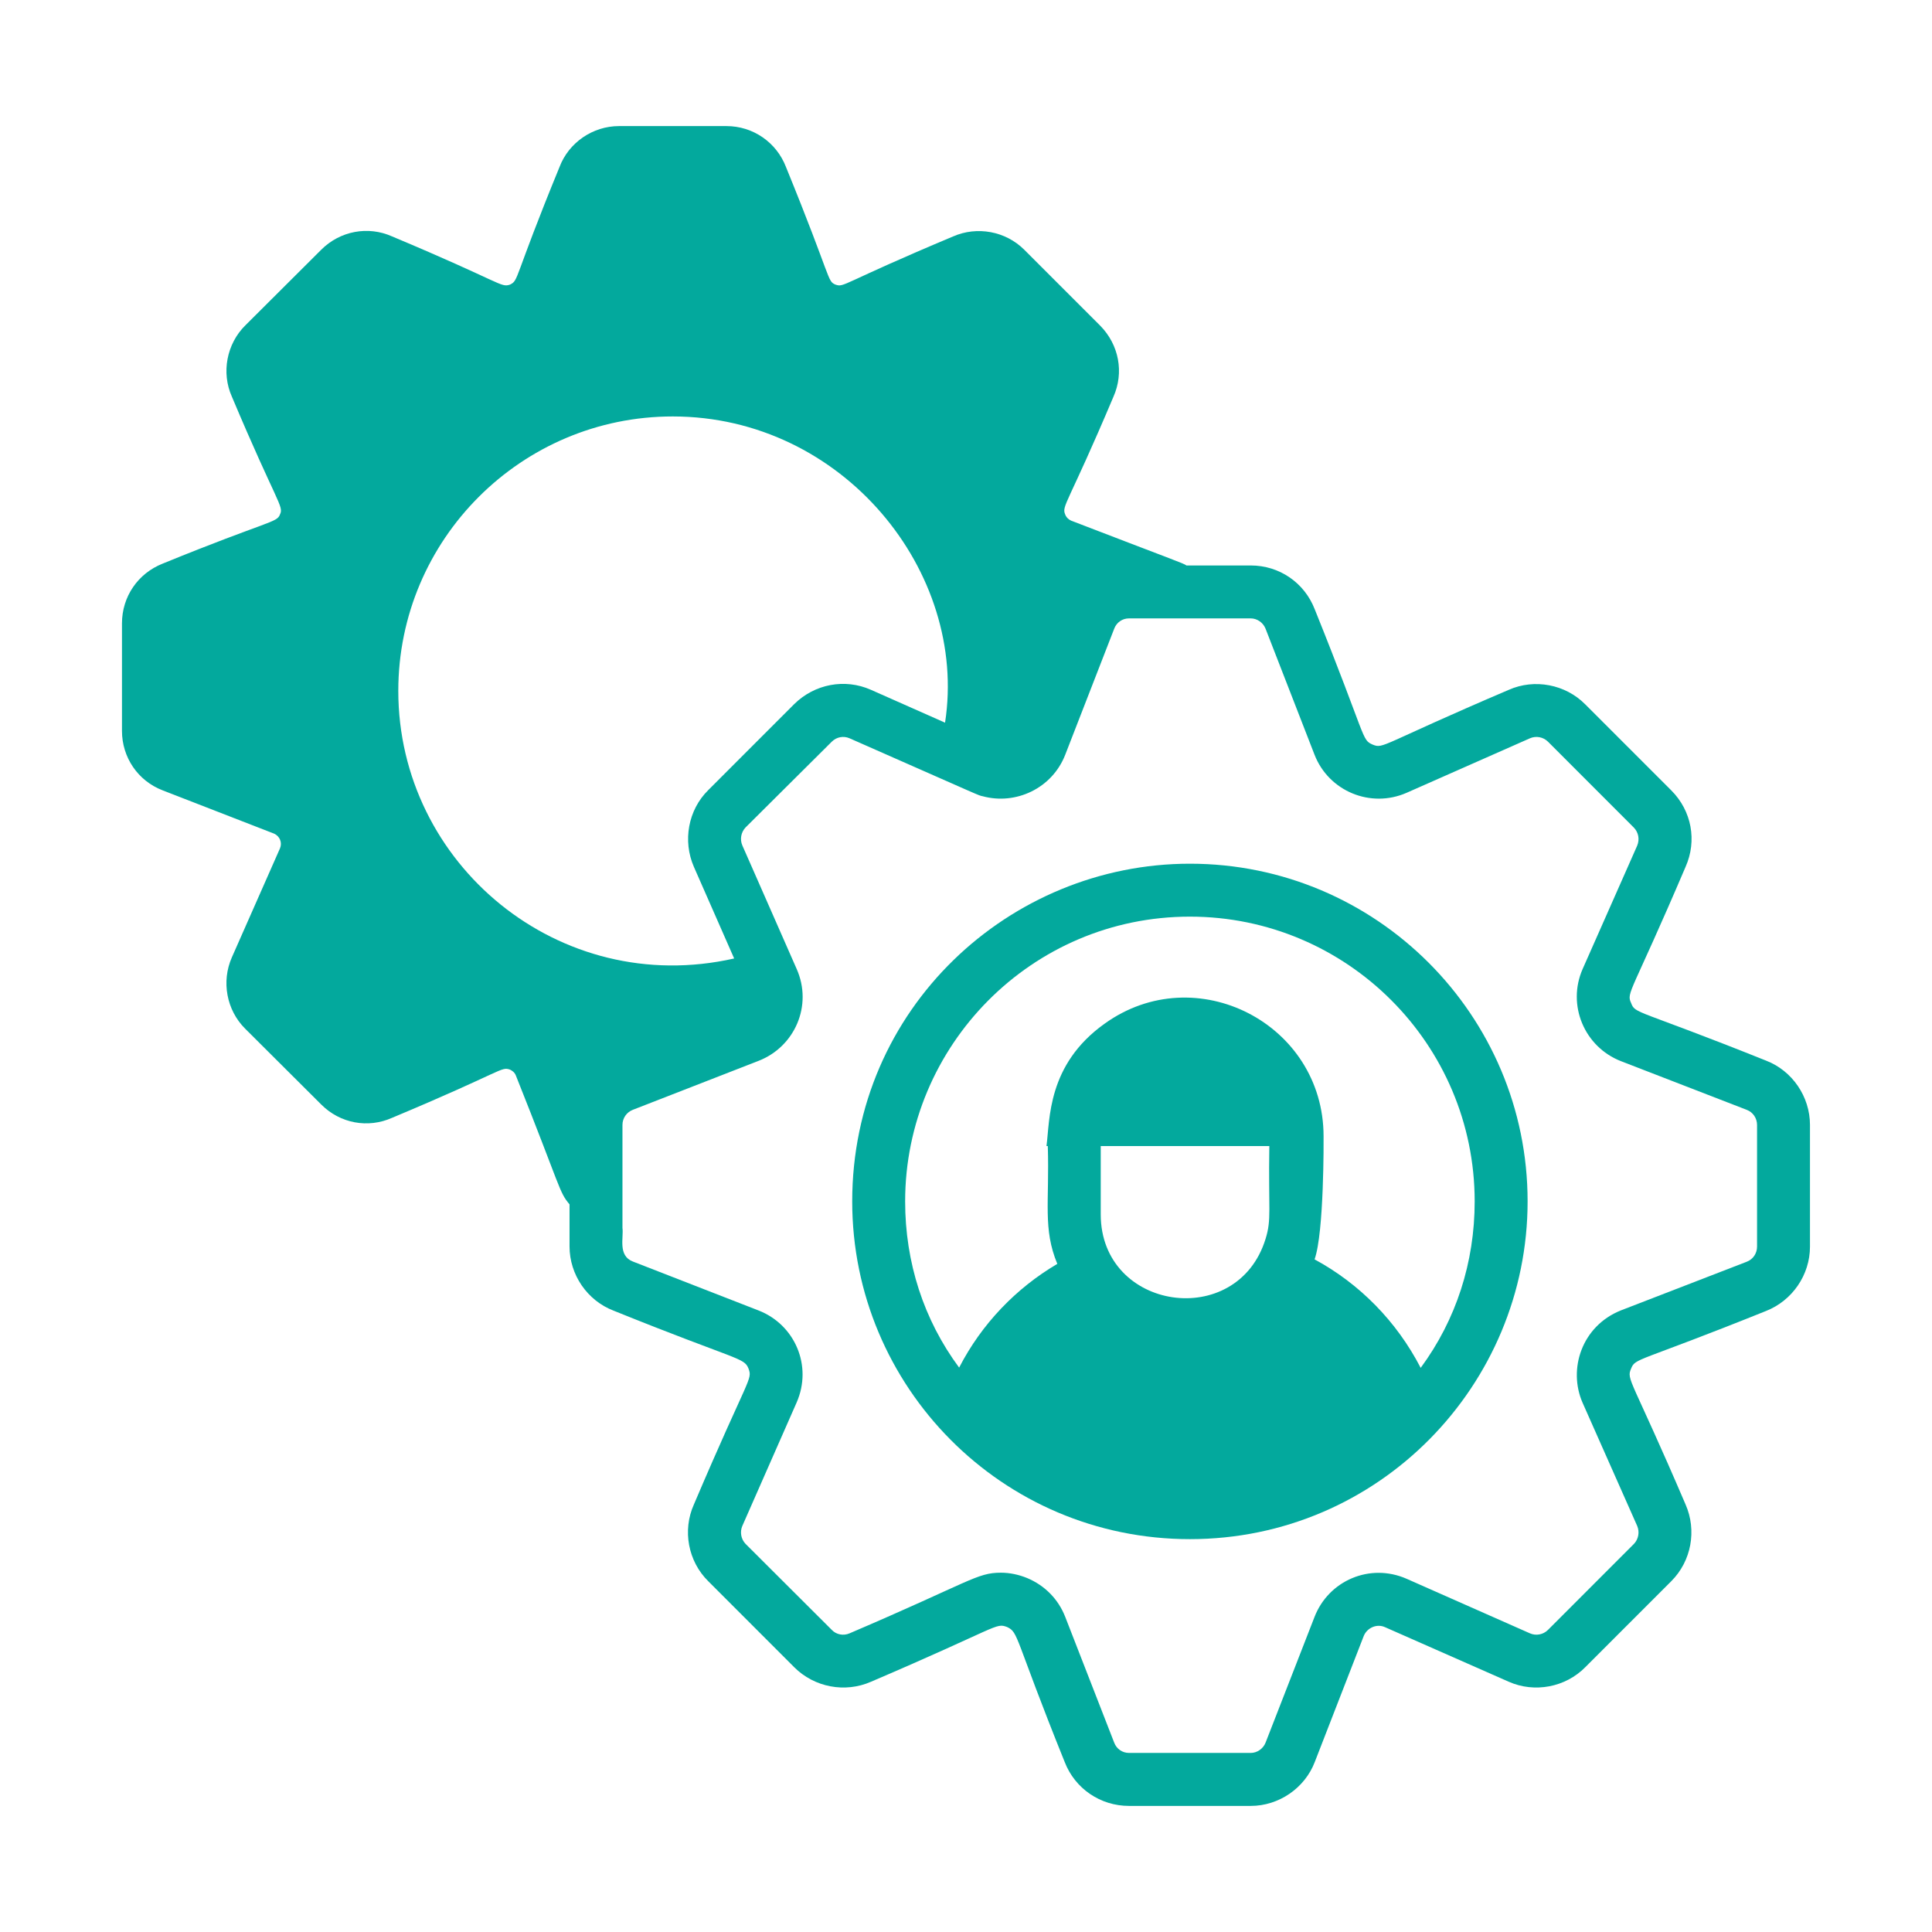 <svg width="38" height="38" viewBox="0 0 38 38" fill="none" xmlns="http://www.w3.org/2000/svg">
<path d="M34.736 20.861C32.17 19.833 32.165 19.949 32.081 19.726C31.984 19.518 32.089 19.544 33.153 17.05C33.382 16.535 33.273 15.947 32.872 15.546L31.18 13.854C30.79 13.459 30.181 13.344 29.676 13.568C27.138 14.652 27.218 14.733 27 14.646C26.774 14.547 26.895 14.555 25.86 11.986C25.657 11.46 25.163 11.122 24.601 11.122H23.336C23.279 11.078 23.089 11.019 21.072 10.242C20.999 10.211 20.962 10.153 20.952 10.122C20.876 9.945 20.998 9.938 21.899 7.806C22.113 7.327 22.009 6.78 21.639 6.405L20.145 4.911C19.78 4.547 19.218 4.443 18.745 4.651C16.527 5.582 16.612 5.658 16.433 5.598C16.265 5.527 16.367 5.509 15.46 3.287C15.273 2.798 14.809 2.48 14.289 2.48H12.175C11.66 2.48 11.186 2.803 11.004 3.287C10.092 5.51 10.21 5.509 10.031 5.598C9.844 5.661 9.88 5.559 7.714 4.651C7.24 4.438 6.689 4.542 6.319 4.911L4.825 6.4C4.456 6.765 4.351 7.332 4.56 7.8C5.442 9.893 5.587 9.957 5.507 10.117C5.451 10.284 5.281 10.236 3.201 11.085C2.712 11.278 2.399 11.736 2.399 12.262V14.375C2.399 14.896 2.712 15.359 3.201 15.546L5.387 16.395C5.506 16.446 5.554 16.575 5.507 16.686L4.56 18.831C4.351 19.305 4.456 19.867 4.82 20.231L6.319 21.725C6.689 22.095 7.235 22.199 7.714 21.985C9.925 21.059 9.846 20.976 10.031 21.038C10.062 21.054 10.124 21.085 10.15 21.163C11.041 23.395 10.992 23.439 11.202 23.688V24.515C11.202 25.072 11.551 25.582 12.071 25.78C14.511 26.765 14.634 26.698 14.721 26.915C14.806 27.143 14.732 27.045 13.648 29.591C13.419 30.101 13.534 30.71 13.93 31.1L15.621 32.792C16.017 33.188 16.621 33.302 17.131 33.078C19.665 31.994 19.577 31.915 19.807 32.001C20.04 32.109 19.943 32.181 20.941 34.656C21.144 35.181 21.644 35.52 22.206 35.52H24.601C25.152 35.52 25.663 35.171 25.86 34.656L26.823 32.178C26.888 32.017 27.081 31.929 27.245 32.006L29.676 33.078C30.181 33.302 30.79 33.188 31.18 32.792L32.872 31.1C33.268 30.704 33.377 30.101 33.153 29.591C32.088 27.104 31.985 27.141 32.081 26.92C32.168 26.703 32.191 26.81 34.736 25.785C35.251 25.582 35.6 25.077 35.6 24.52V22.126C35.6 21.569 35.251 21.059 34.736 20.861ZM34.356 24.817L31.878 25.775C31.111 26.084 30.837 26.929 31.128 27.592L32.201 30.012C32.253 30.132 32.227 30.273 32.138 30.366L30.447 32.058C30.353 32.152 30.212 32.178 30.093 32.126L27.667 31.053C26.943 30.735 26.132 31.089 25.855 31.803L24.892 34.276C24.845 34.395 24.726 34.478 24.601 34.478H22.206C22.076 34.478 21.962 34.4 21.915 34.276L20.952 31.803C20.816 31.454 20.551 31.184 20.202 31.038C20.036 30.97 19.859 30.933 19.687 30.933C19.21 30.933 19.097 31.105 16.709 32.126C16.59 32.178 16.449 32.152 16.36 32.058L14.664 30.366C14.575 30.273 14.549 30.132 14.601 30.012L15.668 27.587C15.986 26.863 15.633 26.052 14.919 25.775L12.446 24.812C12.149 24.696 12.269 24.341 12.243 24.151C12.243 23.647 12.243 22.627 12.243 22.126C12.243 21.991 12.326 21.876 12.446 21.829L14.919 20.866C15.629 20.591 15.991 19.78 15.668 19.055C15.645 19.002 14.578 16.576 14.601 16.629C14.549 16.509 14.575 16.369 14.664 16.275L16.36 14.588C16.454 14.495 16.59 14.469 16.709 14.521C19.432 15.72 19.224 15.637 19.328 15.661C19.977 15.838 20.694 15.508 20.952 14.844L21.915 12.366C21.962 12.241 22.076 12.163 22.206 12.163C22.324 12.163 24.745 12.163 24.601 12.163C24.726 12.163 24.845 12.246 24.892 12.366L25.855 14.844C26.134 15.561 26.956 15.905 27.667 15.593L30.093 14.521C30.212 14.469 30.353 14.495 30.447 14.588L32.138 16.28C32.227 16.374 32.253 16.509 32.201 16.634L31.128 19.06C30.818 19.767 31.16 20.59 31.883 20.872L34.356 21.829C34.481 21.876 34.559 21.996 34.559 22.126V24.52C34.559 24.651 34.481 24.77 34.356 24.817ZM13.648 17.05L14.44 18.852C10.995 19.632 7.834 16.993 7.834 13.589C7.834 10.611 10.255 8.191 13.232 8.191C16.58 8.191 19.045 11.251 18.588 14.214L17.131 13.568C16.616 13.339 16.022 13.454 15.621 13.849L13.93 15.541C13.534 15.931 13.425 16.54 13.648 17.05Z" fill="#03A99D"/>
<path d="M23.404 16.988C19.854 16.988 16.762 19.836 16.762 23.63C16.762 27.271 19.704 30.273 23.404 30.273C27.124 30.273 30.046 27.239 30.046 23.63C30.046 19.966 27.069 16.988 23.404 16.988ZM24.966 22.542C24.946 23.8 25.013 23.977 24.893 24.364C24.34 26.174 21.65 25.785 21.65 23.885V22.542H24.966ZM25.856 24.77C26.045 24.241 26.034 22.402 26.033 22.35C26.033 20.133 23.518 18.843 21.723 20.137C20.595 20.943 20.652 22.022 20.583 22.542H20.609C20.643 23.655 20.509 24.166 20.796 24.859C19.984 25.337 19.307 26.04 18.865 26.899C18.167 25.957 17.803 24.828 17.803 23.63C17.803 20.572 20.284 18.029 23.404 18.029C26.491 18.029 29.005 20.538 29.005 23.63C29.005 24.828 28.641 25.957 27.943 26.904C27.469 25.988 26.741 25.249 25.856 24.77Z" fill="#03A99D"/>
</svg>
